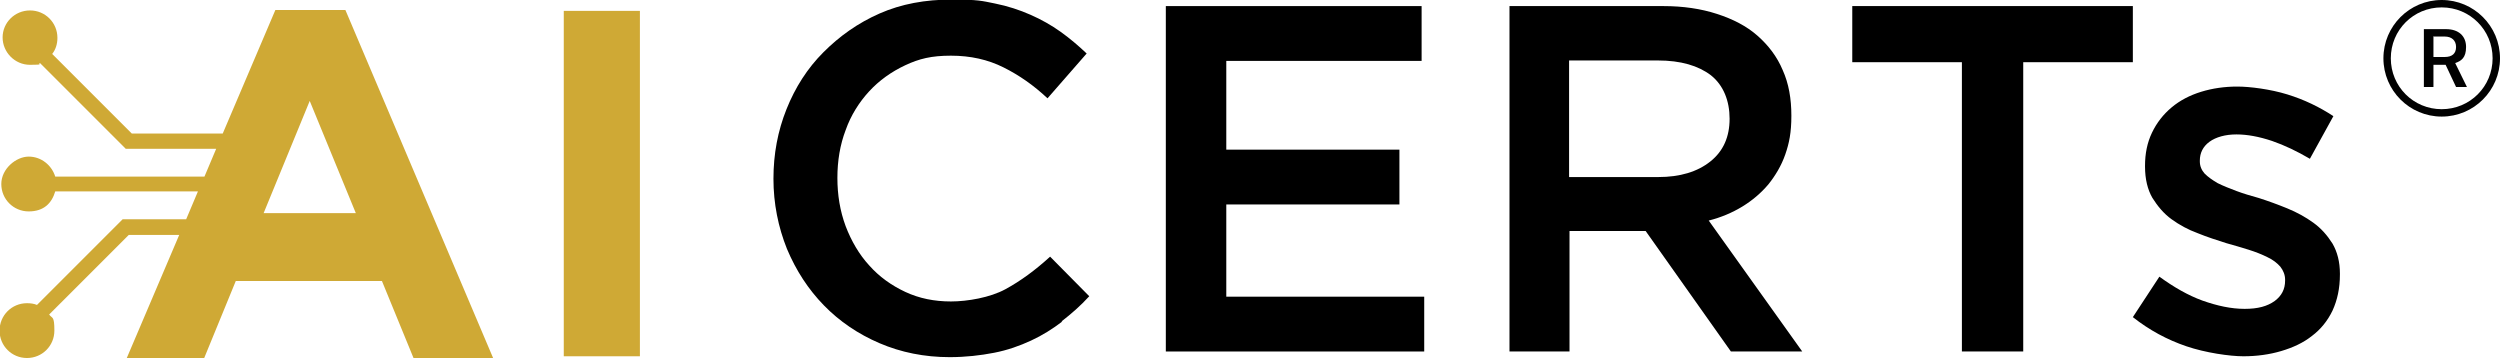 <?xml version="1.0" encoding="UTF-8"?>
<svg id="Layer_1" data-name="Layer 1" xmlns="http://www.w3.org/2000/svg" viewBox="0 0 574.7 82.3">
  <defs>
    <style>
      .cls-1 {
        fill: #010101;
      }

      .cls-2 {
        fill: #cfa935;
      }
    </style>
  </defs>
  <g>
    <g>
      <path d="M244.2,73.9c-2.2,1.7-4.6,3.2-7.2,4.4-2.6,1.2-5.4,2.2-8.5,2.8-3.1.6-6.5,1-10.2,1-5.8,0-11.2-1.1-16.1-3.2-4.9-2.1-9.2-5-12.8-8.7-3.6-3.7-6.4-8-8.5-13-2-5-3.1-10.4-3.1-16.1s1-11,3-16c2-5,4.8-9.4,8.5-13.1s7.9-6.7,12.9-8.9c5-2.2,10.5-3.2,16.6-3.2s6.9.3,9.9.9c3,.6,5.7,1.5,8.2,2.6,2.5,1.1,4.8,2.4,6.9,3.9,2.1,1.5,4.1,3.2,6,5l-9,10.3c-3.2-3-6.5-5.3-10.1-7.1-3.6-1.8-7.6-2.7-12.1-2.7s-7.3.7-10.5,2.2c-3.2,1.5-6,3.5-8.3,6-2.3,2.5-4.2,5.5-5.4,8.9-1.3,3.4-1.9,7.1-1.9,11s.6,7.6,1.9,11.1c1.3,3.4,3.1,6.5,5.4,9,2.3,2.6,5.1,4.6,8.3,6.1,3.2,1.5,6.7,2.2,10.5,2.2s9-.9,12.5-2.8c3.5-1.9,6.9-4.4,10.3-7.5l9,9.1c-2,2.2-4.2,4.1-6.4,5.8Z"/>
      <path d="M326.8,14h-44.9v20.4h39.8v12.6h-39.8v21.2h45.5v12.6h-59.4V1.4h58.8v12.6Z"/>
      <path d="M397.9,80.8l-19.6-27.7h-17.5v27.7h-13.8V1.4h35.4c4.5,0,8.6.6,12.3,1.8,3.7,1.2,6.8,2.8,9.3,5,2.5,2.2,4.5,4.8,5.8,7.9,1.4,3.1,2,6.6,2,10.5s-.5,6.3-1.4,8.9c-.9,2.6-2.3,4.9-3.9,6.9-1.7,2-3.7,3.7-6,5.1-2.3,1.4-4.9,2.5-7.7,3.2l21.5,30.1h-16.5ZM393.3,17.3c-2.9-2.2-6.9-3.4-12.2-3.4h-20.4v26.8h20.5c5,0,9-1.2,12-3.6,3-2.4,4.4-5.7,4.4-9.8s-1.4-7.7-4.3-10Z"/>
      <path d="M465.1,80.8h-14.1V14.3h-25.2V1.4h64.5v12.9h-25.2v66.5Z"/>
      <path d="M536.2,71.4c-1.1,2.3-2.7,4.3-4.7,5.8-2,1.6-4.4,2.7-7.1,3.5s-5.6,1.2-8.7,1.2-8.7-.8-13.1-2.3c-4.4-1.5-8.5-3.7-12.3-6.7l6.1-9.3c3.3,2.4,6.6,4.3,9.9,5.5,3.4,1.2,6.6,1.9,9.7,1.9s5.2-.6,6.9-1.8c1.6-1.2,2.4-2.7,2.4-4.7v-.2c0-1.1-.4-2.1-1.1-3-.7-.8-1.7-1.6-3-2.2-1.2-.6-2.7-1.2-4.3-1.7-1.6-.5-3.3-1-5.1-1.5-2.2-.7-4.4-1.4-6.6-2.3-2.2-.8-4.2-1.9-6-3.2-1.8-1.3-3.2-3-4.4-4.9-1.1-1.9-1.7-4.3-1.7-7.2v-.2c0-2.8.5-5.3,1.6-7.6,1.1-2.3,2.6-4.2,4.5-5.8,1.9-1.6,4.2-2.8,6.8-3.6,2.6-.8,5.4-1.2,8.3-1.2s7.6.6,11.5,1.8c3.9,1.2,7.4,2.9,10.6,5l-5.4,9.8c-2.9-1.7-5.8-3.1-8.7-4.1-3-1-5.7-1.5-8.2-1.5s-4.7.6-6.2,1.7c-1.5,1.1-2.2,2.6-2.2,4.3v.2c0,1.1.4,2,1.1,2.8.8.8,1.8,1.5,3,2.2,1.2.6,2.7,1.2,4.3,1.8s3.3,1.1,5.1,1.6c2.2.7,4.4,1.5,6.6,2.4,2.2.9,4.2,2,6,3.3,1.8,1.3,3.2,2.9,4.4,4.8,1.1,1.9,1.7,4.2,1.7,6.9v.2c0,3.2-.6,5.9-1.7,8.3Z"/>
    </g>
    <path class="cls-2" d="M79.4,2.3h-16.1l-12.1,28.4h-20.9L12,12.4c.8-1,1.2-2.3,1.2-3.7,0-3.5-2.8-6.3-6.3-6.3S.6,5.2.6,8.6s2.8,6.3,6.3,6.3,1.6-.2,2.3-.4l19.7,19.7h20.8l-2.7,6.4H12.7c-.8-2.6-3.2-4.6-6.1-4.6S.3,38.8.3,42.3s2.8,6.3,6.3,6.3,5.3-1.9,6.1-4.6h32.8l-2.7,6.4h-14.6l-19.7,19.7c-.7-.3-1.5-.4-2.3-.4-3.5,0-6.3,2.8-6.3,6.3s2.8,6.3,6.3,6.3,6.3-2.8,6.3-6.3-.5-2.7-1.2-3.7l18.3-18.3h11.6l-12.1,28.4h17.8l7.3-17.8h33.6l7.3,17.8h18.3L79.4,2.3ZM60.6,49l10.6-25.8,10.6,25.8h-21.1Z"/>
    <path class="cls-2" d="M129.6,81.9V2.5h17.5v79.4h-17.5Z"/>
  </g>
  <path class="cls-1" d="M549.6,13.4c0,6.5,5.2,11.7,11.7,11.7s11.7-5.2,11.7-11.7-5.2-11.7-11.7-11.7-11.7,5.2-11.7,11.7M574.7,13.4c0,7.4-6,13.4-13.4,13.4s-13.4-6-13.4-13.4S553.9,0,561.3,0s13.4,6,13.4,13.4M557.1,6.7h5.2c2.9,0,4.6,1.6,4.6,4.1s-1.1,3.2-2.5,3.7l2.7,5.5h-2.5l-2.4-5.1h-2.8v5.1h-2.2V6.7ZM559.4,8.5v4.6h2.6c1.7,0,2.6-.8,2.6-2.3s-1-2.4-2.6-2.4h-2.7Z"/>
</svg>